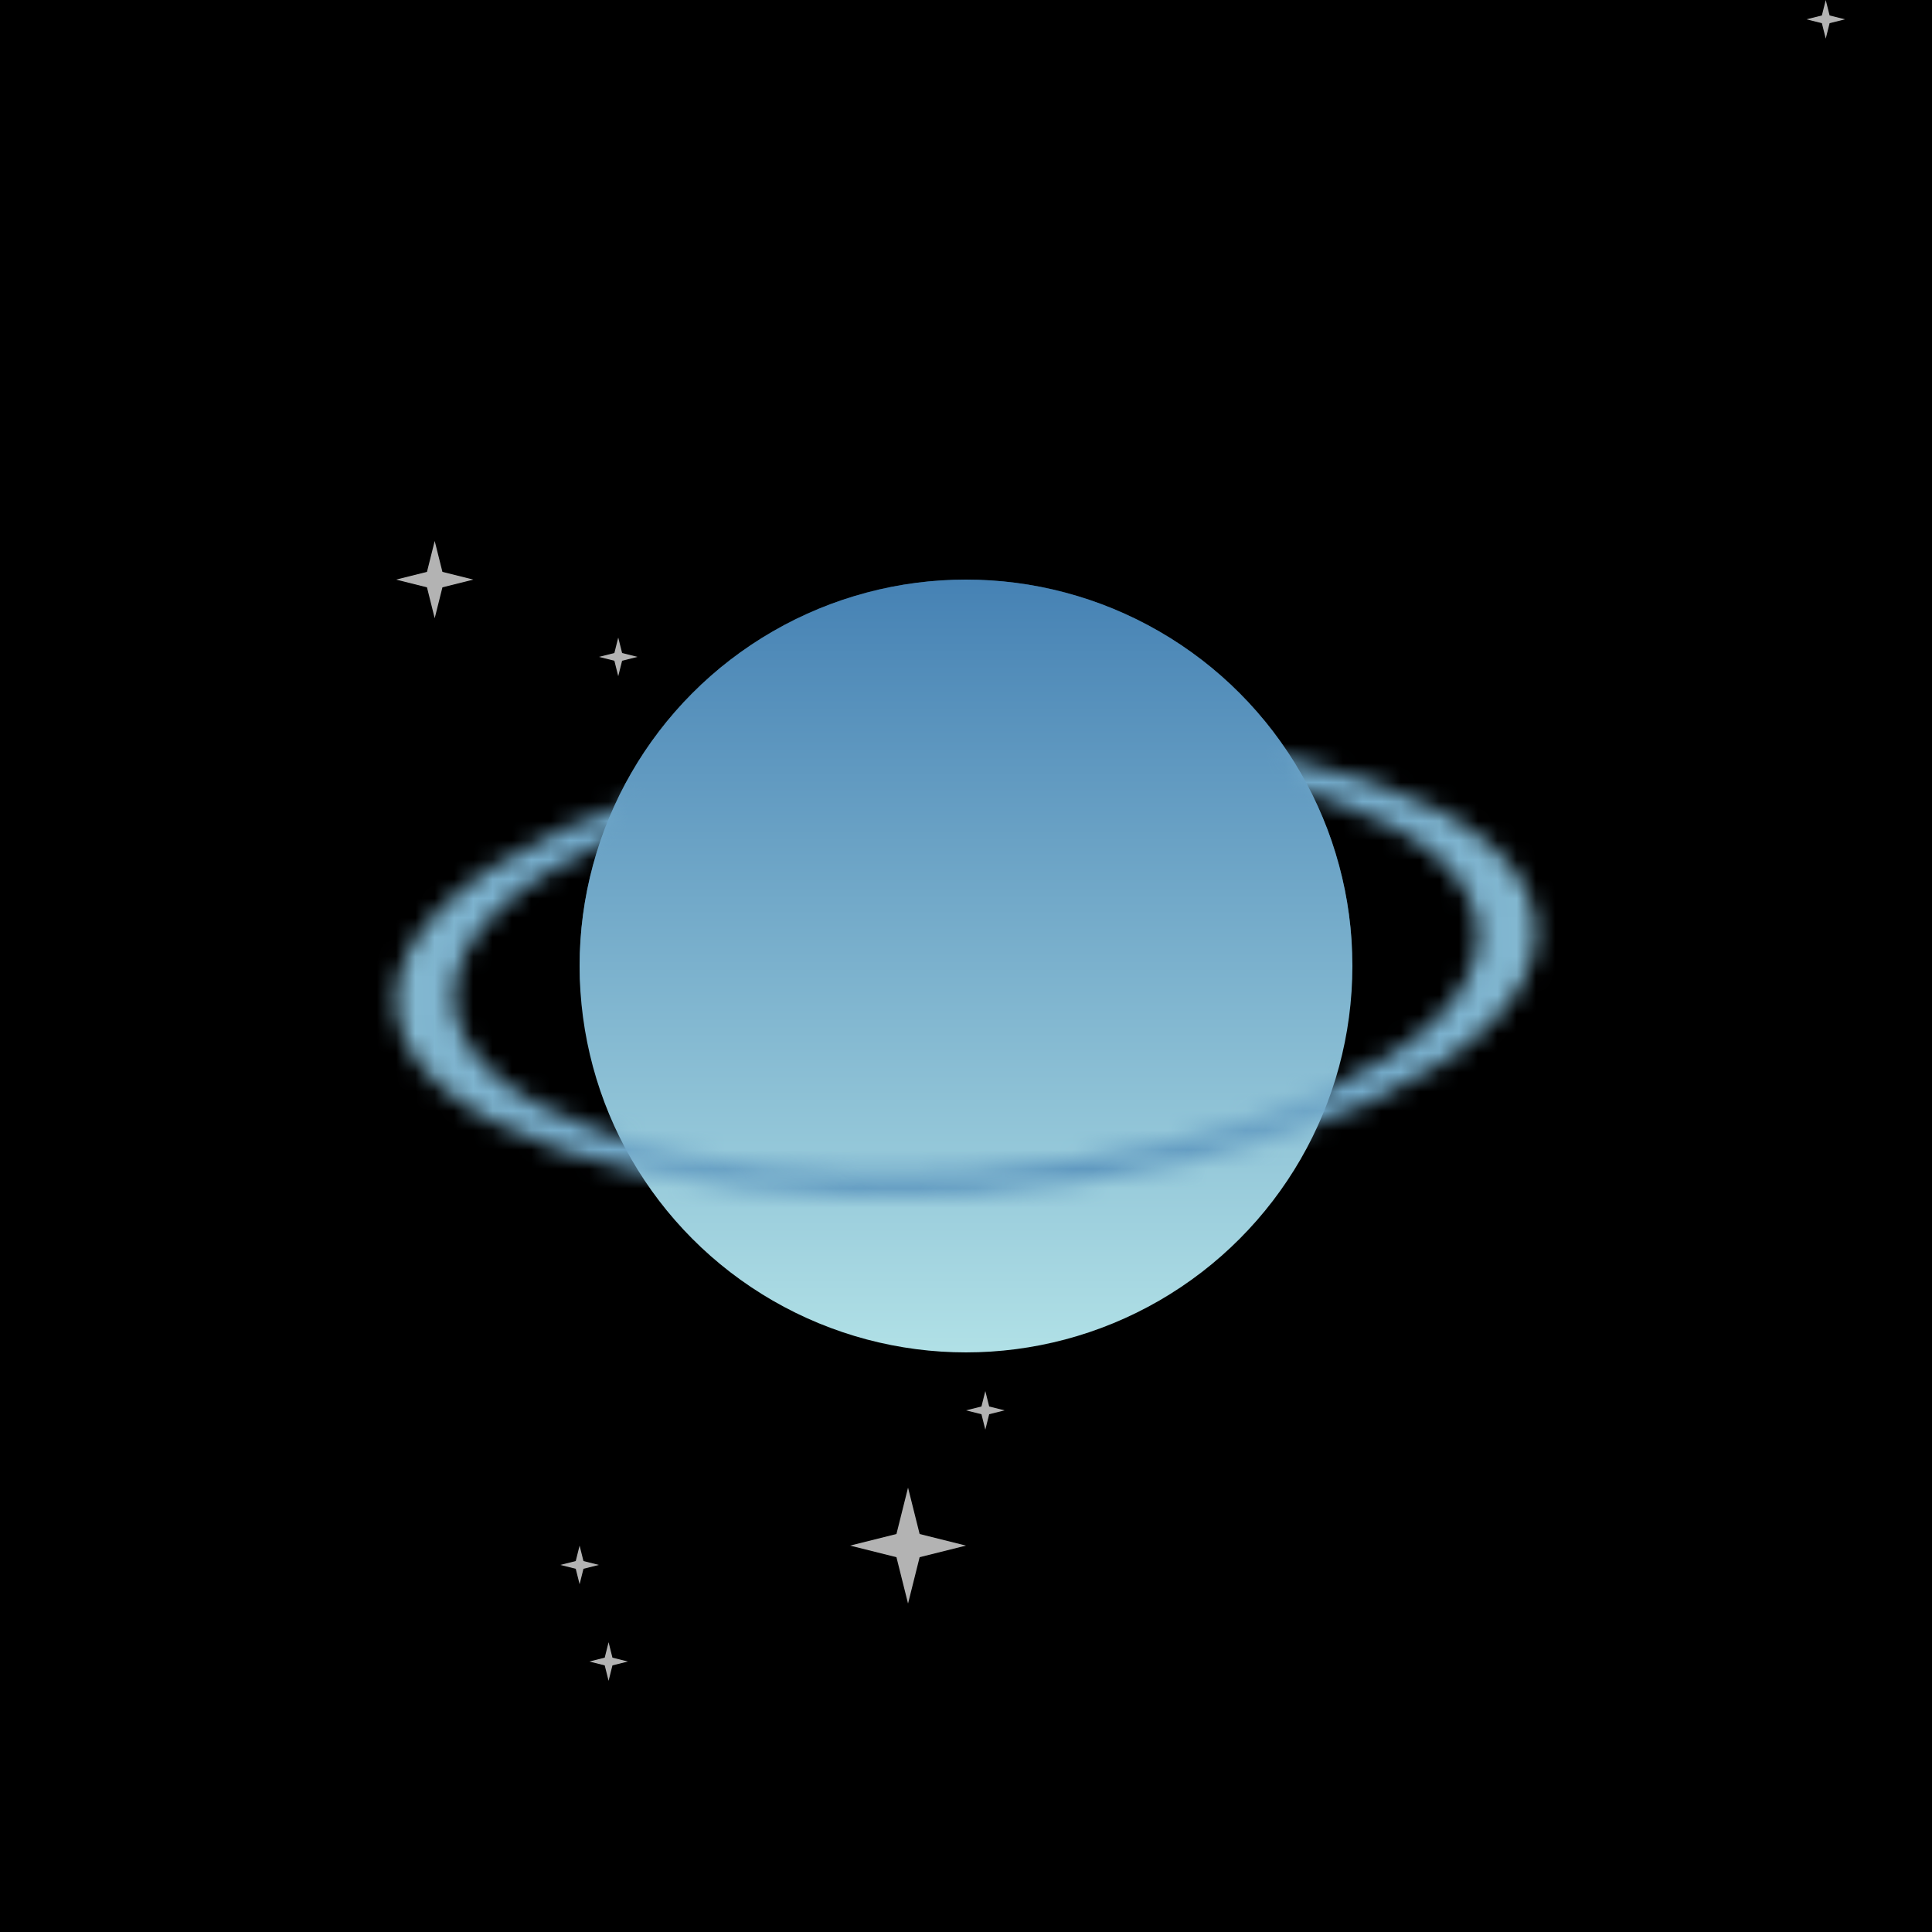 <svg xmlns="http://www.w3.org/2000/svg" viewBox="0 0 100 100" width="512" height="512"><defs><filter id="filter"><feTurbulence type="turbulence" seed="72" baseFrequency="0.007" numOctaves="2" result="turbulence" /></filter><linearGradient id="bg" gradientTransform="rotate(45)"><stop stop-color="rgb(222,237,230)" offset="0%"/><stop stop-color="rgb(216,191,216)" offset="100%"/></linearGradient><linearGradient id="planet" gradientTransform="rotate(90)"><stop stop-color="rgb(70,130,180)" offset="0%"/><stop stop-color="rgb(176,224,230)" offset="100%"/></linearGradient><radialGradient id="ring" gradientTransform="rotate(0)"><stop stop-color="rgb(70,130,180)" offset="0%"/><stop stop-color="rgb(176,224,230)" offset="100%"/></radialGradient><mask id="overlap"><path d="M30,50a20,20,0 0,1 40,0z" fill="white" transform="rotate(-3 50 50)"/></mask><mask id="rings"><g transform="matrix(1 -0.06 0 .4 0 33)" fill="none" stroke="white"><circle cx="50" cy="50" r="28" stroke-width="3"/></g></mask><symbol id="star" viewBox="0 0 10 10" width="10" height="10"><polygon points="0,5 4,6 5,10 6,6 10,5 6,4 5,0 4,4" fill="#fff" opacity=".7"></polygon></symbol></defs><rect fill="url('#bg')" width="100" height="100"/><rect filter="url('#filter')" width="100" height="100"/><use href="#star" x="50" y="72" width="2" height="2"/><use href="#star" x="60" y="46" width="4" height="4"/><use href="#star" x="44" y="77" width="6" height="6"/><use href="#star" x="30" y="85" width="3" height="2"/><use href="#star" x="20" y="28" width="5" height="4"/><use href="#star" x="29" y="78" width="2" height="6"/><use href="#star" x="30" y="33" width="4" height="2"/><use href="#star" x="48" y="55" width="6" height="4"/><use href="#star" x="57" y="52" width="3" height="6"/><use href="#star" x="92" y="0" width="5" height="2"/><circle cx="50" cy="50" r="20" fill="url('#planet')"/><rect fill="url('#ring')" width="100" height="100" mask="url('#rings')"/><circle cx="50" cy="50" r="20" fill="url('#planet')" mask="url('#overlap')"/></svg>